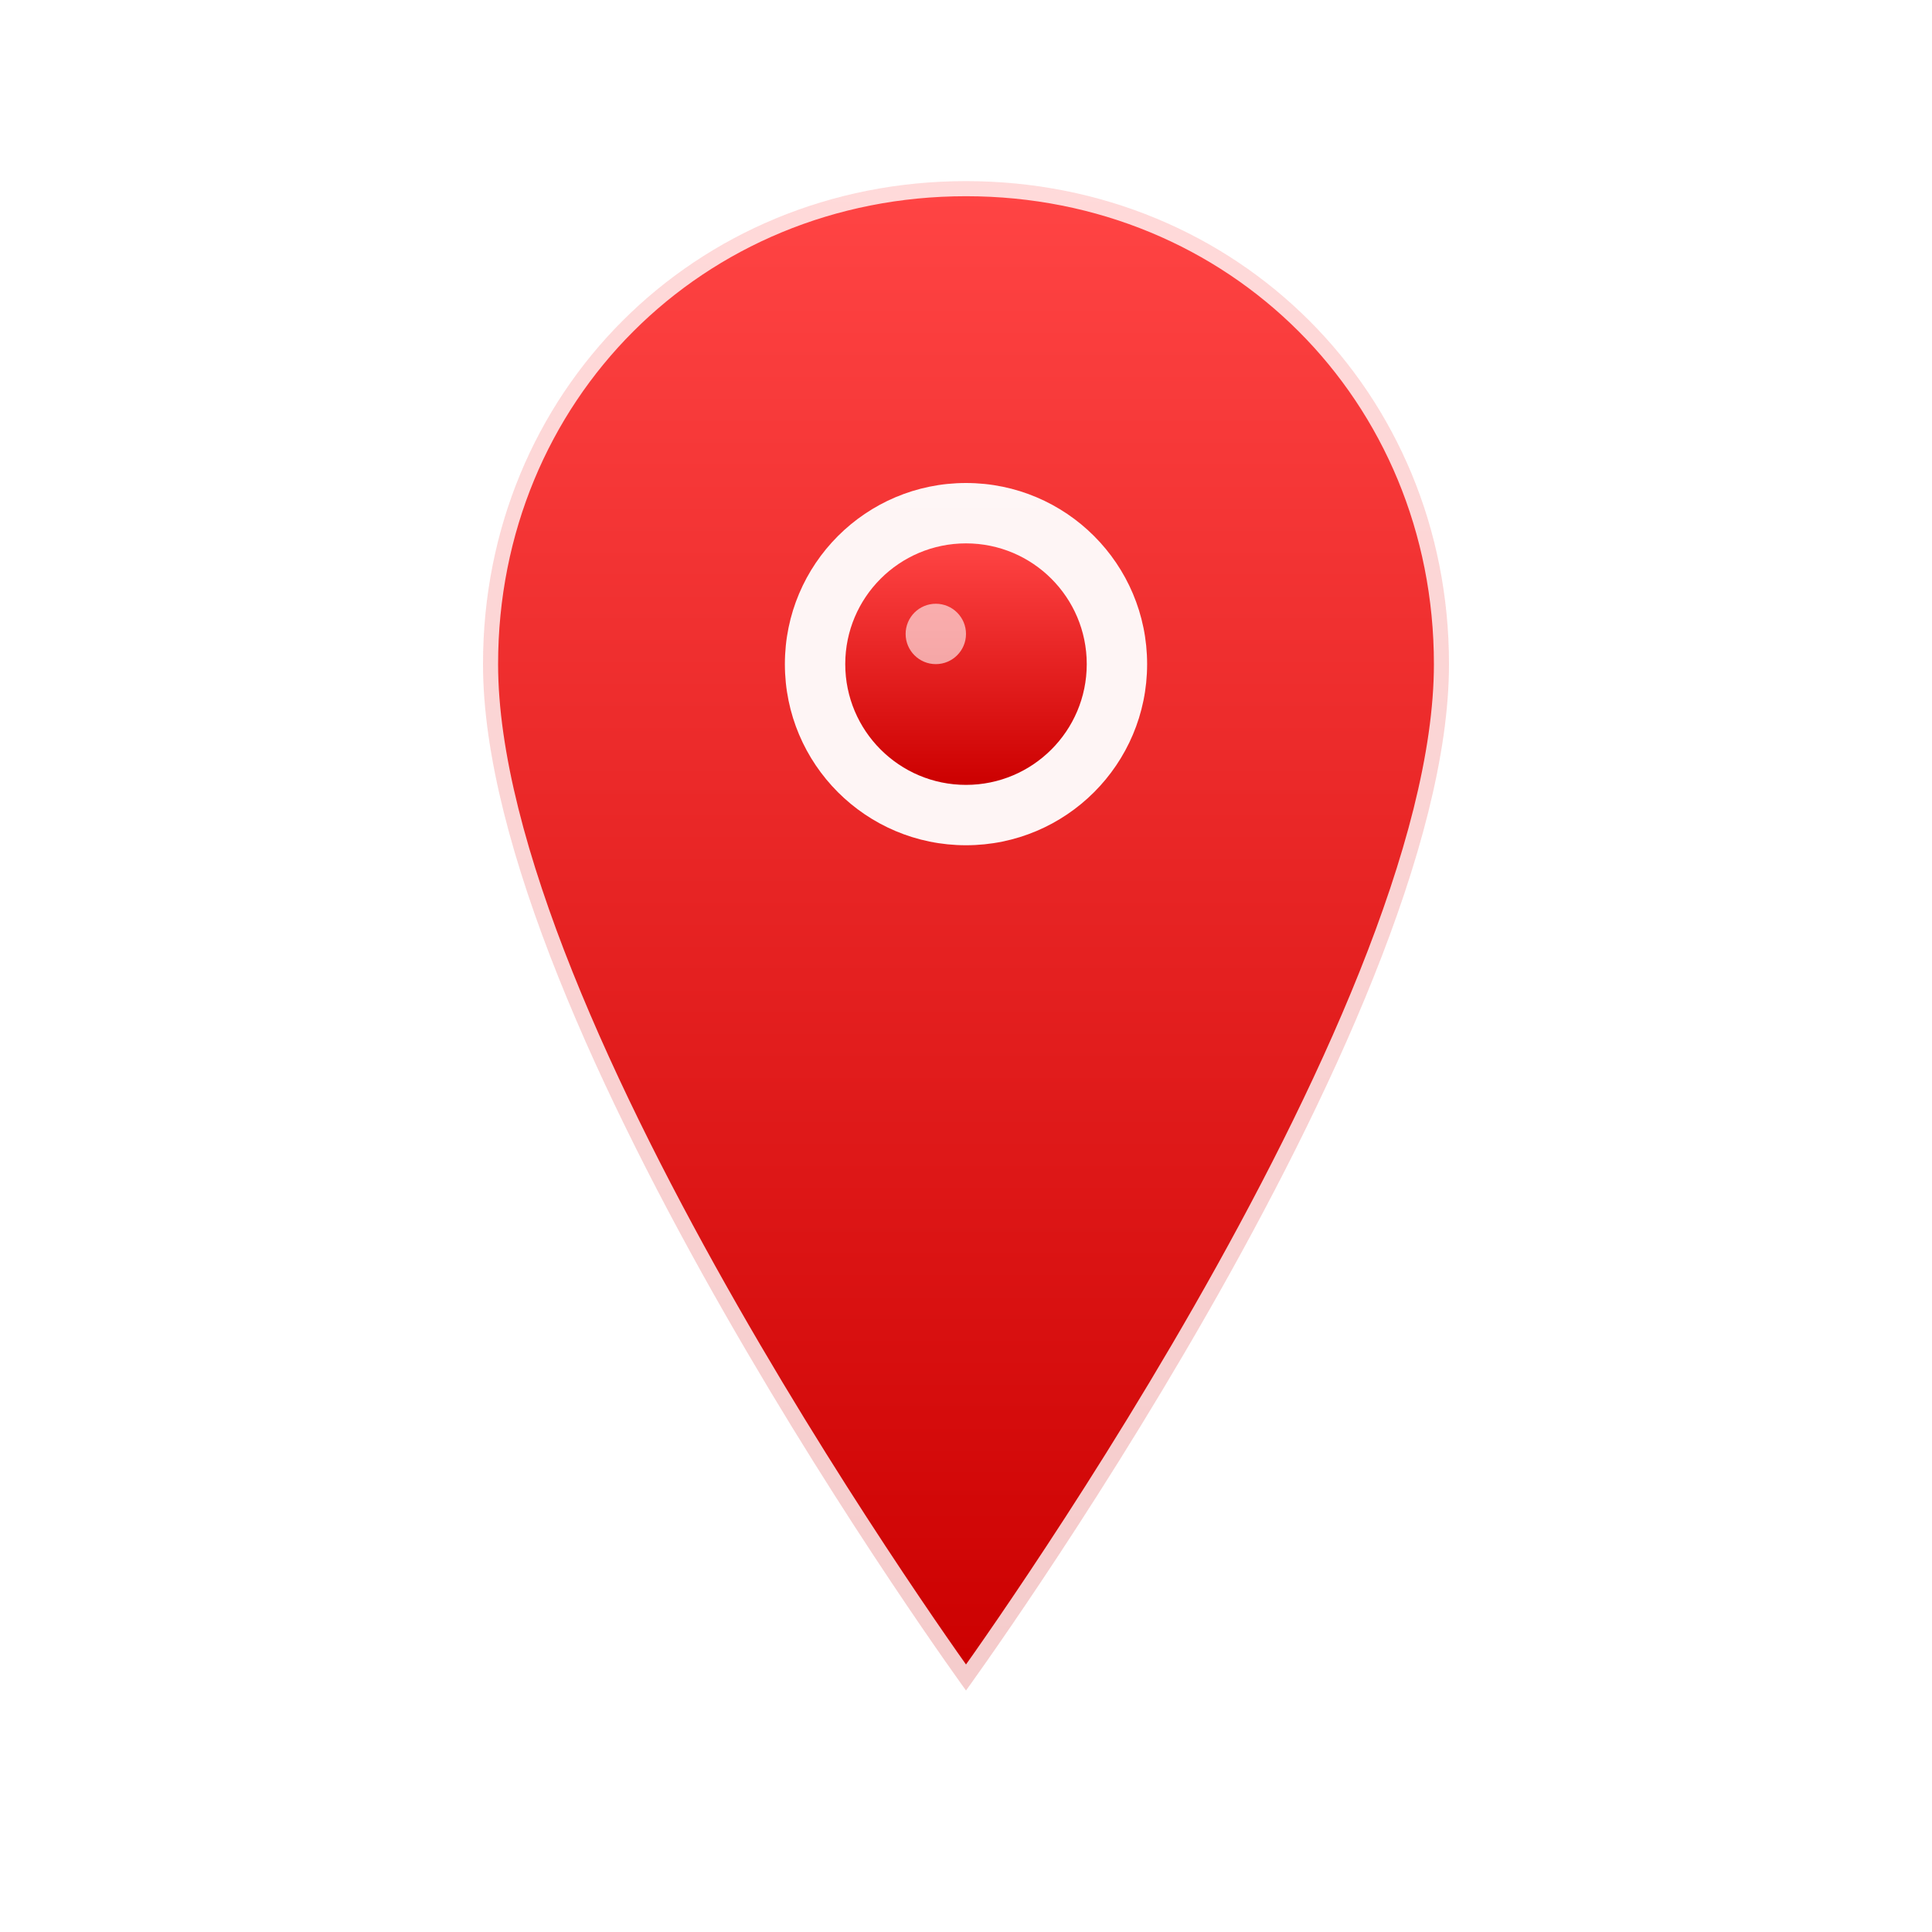 <svg xmlns="http://www.w3.org/2000/svg" viewBox="0 0 32 32">
  <!-- Modern location marker with transparent background -->
  <defs>
    <linearGradient id="markerGradient" x1="0%" y1="0%" x2="0%" y2="100%">
      <stop offset="0%" style="stop-color:#FF4444;stop-opacity:1" />
      <stop offset="100%" style="stop-color:#CC0000;stop-opacity:1" />
    </linearGradient>
    <filter id="shadow" x="-50%" y="-50%" width="200%" height="200%">
      <feDropShadow dx="0" dy="1" stdDeviation="1" flood-opacity="0.3"/>
    </filter>
  </defs>
  
  <!-- Main location marker -->
  <path d="M16 3C11.5 3 8 6.5 8 11C8 17 16 28 16 28S24 17 24 11C24 6.5 20.5 3 16 3Z" 
        fill="url(#markerGradient)" 
        filter="url(#shadow)"
        stroke="#FFFFFF" 
        stroke-width="0.5" 
        stroke-opacity="0.8"/>
  
  <!-- Inner dot with subtle highlight -->
  <circle cx="16" cy="11" r="3" fill="#FFFFFF" opacity="0.95"/>
  <circle cx="16" cy="11" r="2" fill="url(#markerGradient)"/>
  <circle cx="15.5" cy="10.5" r="0.5" fill="#FFFFFF" opacity="0.6"/>
</svg>